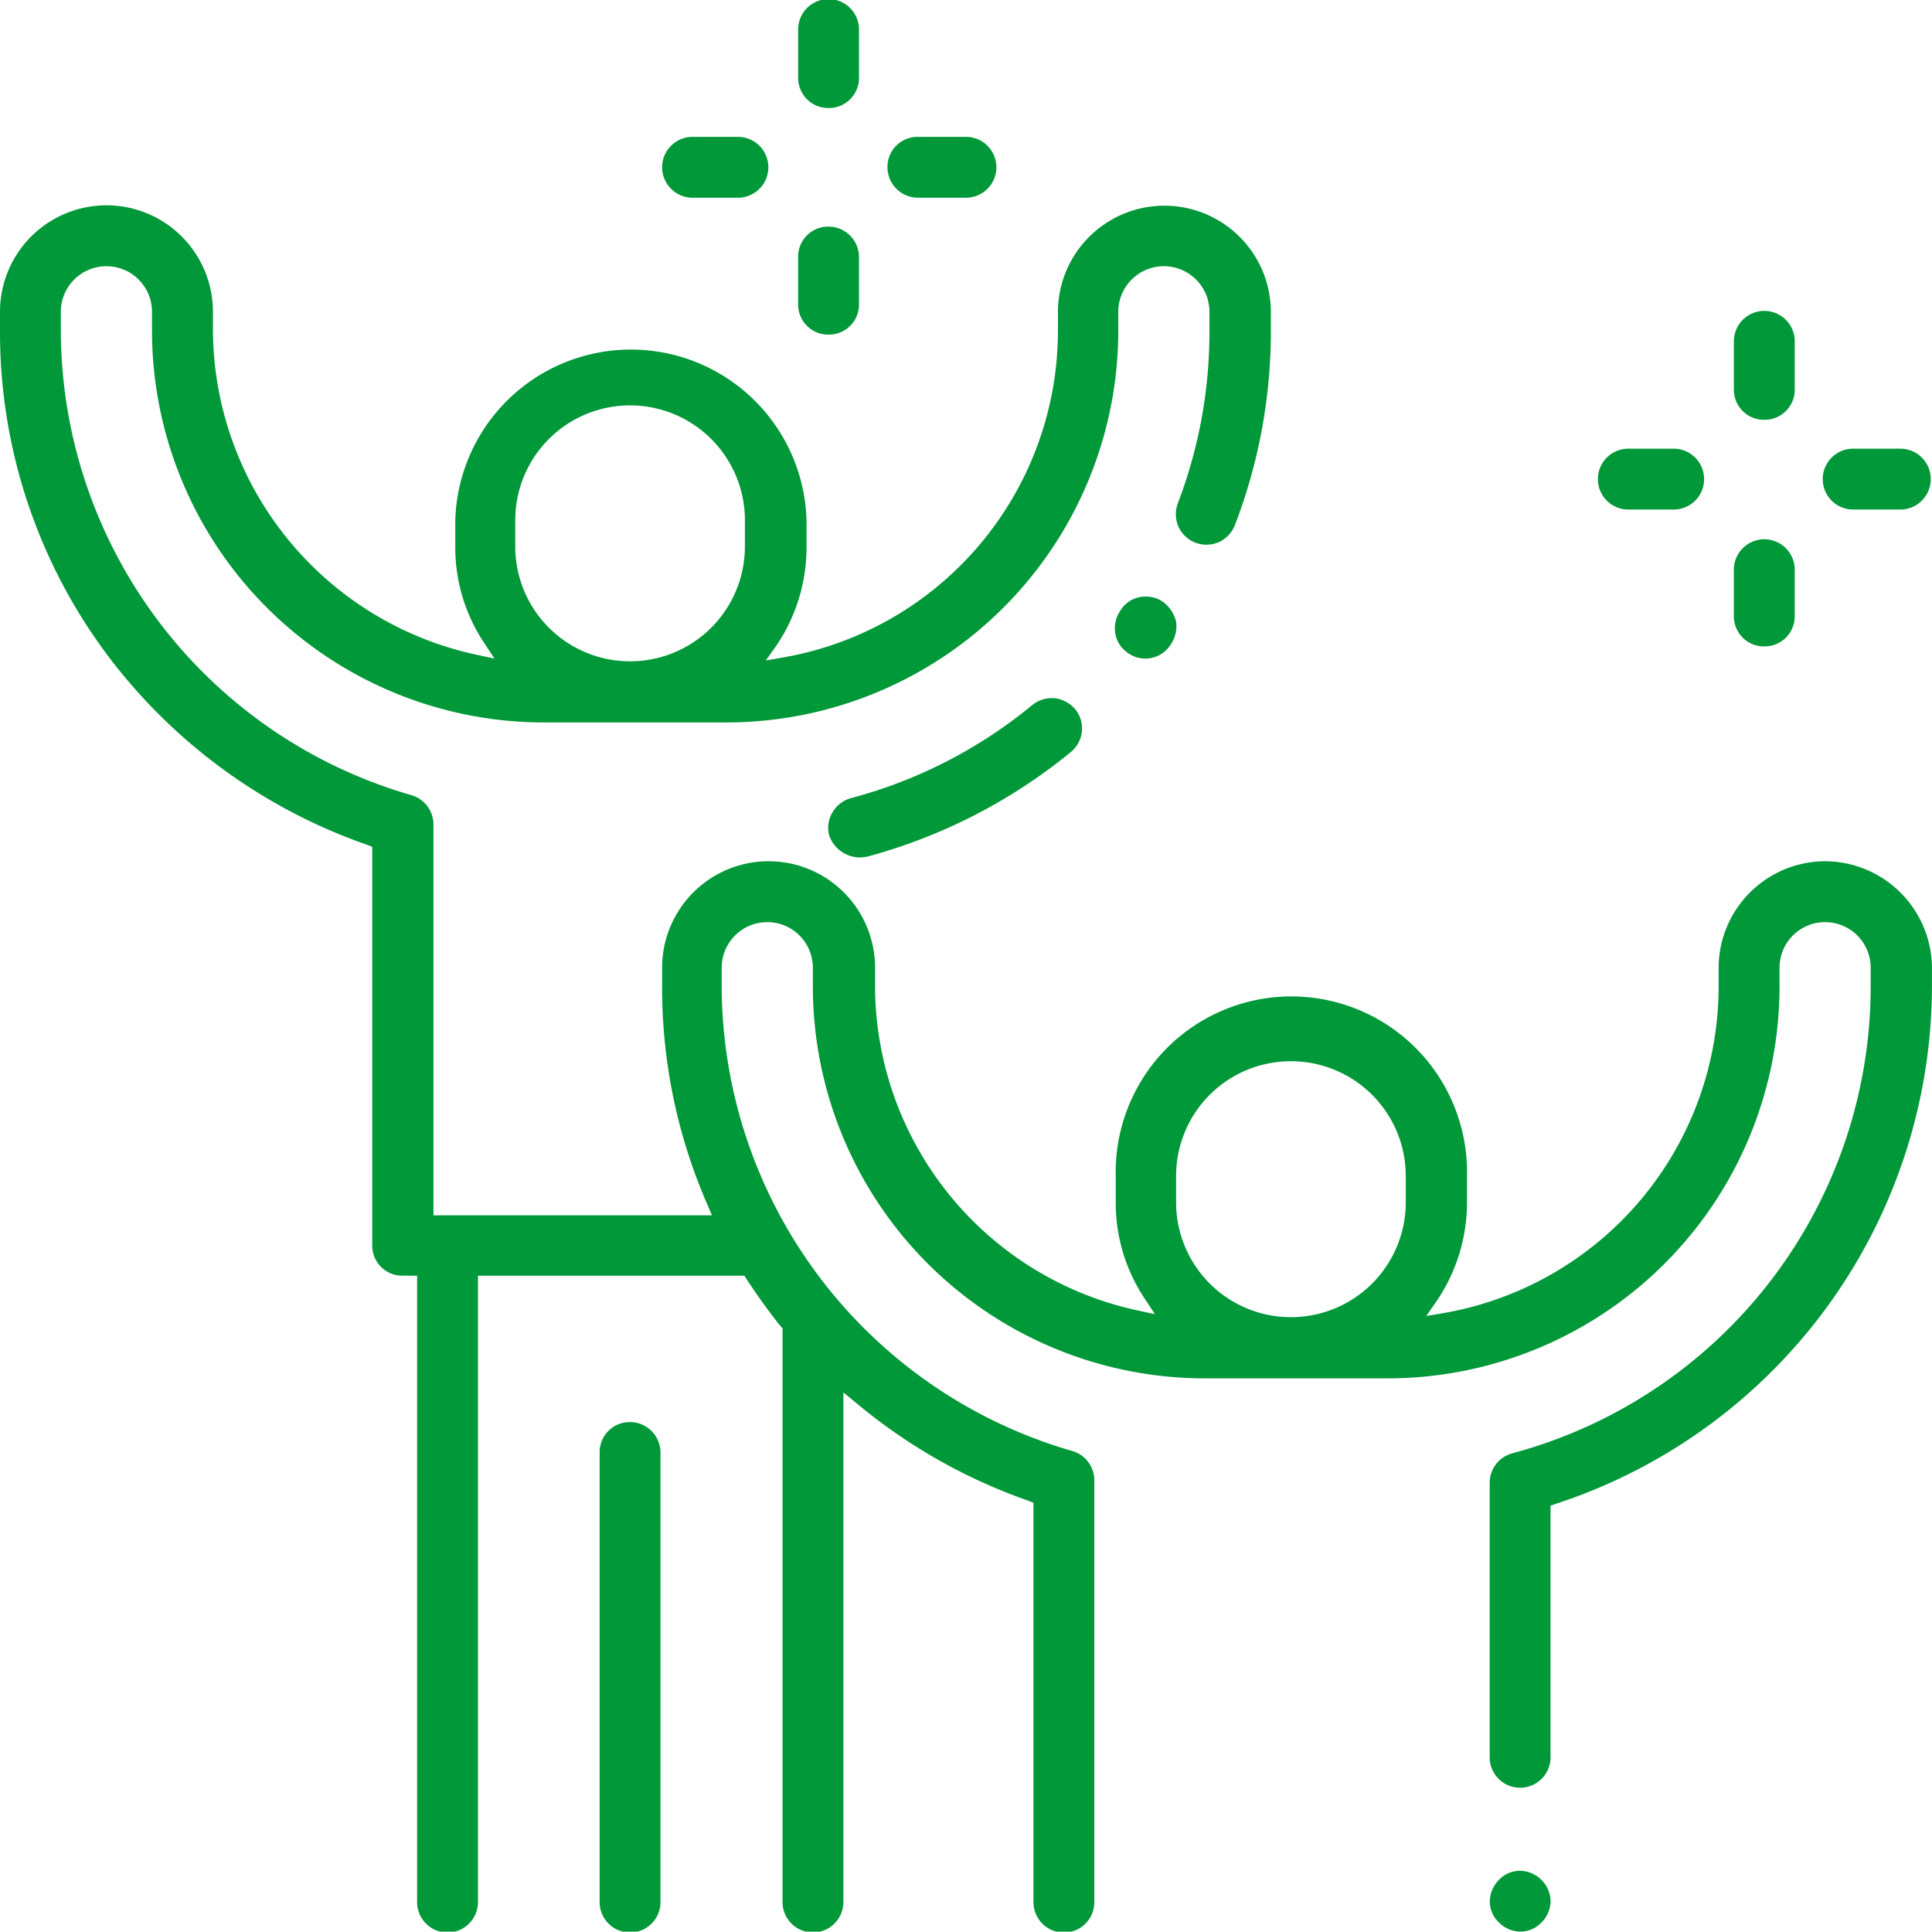 <svg id="社群活動" xmlns="http://www.w3.org/2000/svg" width="72.058" height="72.044" viewBox="0 0 72.058 72.044">
  <path id="Path_834" data-name="Path 834" d="M297.028,159.113a1.058,1.058,0,0,0-.652-.213,1.086,1.086,0,0,0-.922.468l-.028.043a1.181,1.181,0,0,0-.2.851,1.107,1.107,0,0,0,.468.737,1.116,1.116,0,0,0,1.574-.269l.028-.043a1.182,1.182,0,0,0,.2-.851A1.272,1.272,0,0,0,297.028,159.113Z" transform="translate(-253.632 -136.649)" fill="#009838"/>
  <path id="Path_835" data-name="Path 835" d="M228.235,185.6h-.113a1.172,1.172,0,0,0-.709.255,17.775,17.775,0,0,1-6.765,3.475,1.152,1.152,0,0,0-.695.539,1.1,1.1,0,0,0-.113.865,1.219,1.219,0,0,0,1.106.808,2.335,2.335,0,0,0,.3-.028,20.311,20.311,0,0,0,7.616-3.914,1.159,1.159,0,0,0,.4-.766A1.136,1.136,0,0,0,229,186,1.224,1.224,0,0,0,228.235,185.6Z" transform="translate(-188.909 -159.562)" fill="#009838"/>
  <path id="Path_836" data-name="Path 836" d="M70.073,80.464A3.983,3.983,0,0,0,66.1,84.435v.709A12.373,12.373,0,0,1,55.863,97.312l-.667.113.383-.553A6.529,6.529,0,0,0,56.714,93.2V92.22a6.552,6.552,0,1,0-13.1,0V93.2a6.413,6.413,0,0,0,1.078,3.574l.383.581-.667-.142a12.406,12.406,0,0,1-9.771-12.069v-.709a3.971,3.971,0,0,0-7.942,0v.709a20.2,20.2,0,0,0,1.688,8.126l.17.4H18.167V79.088A1.14,1.14,0,0,0,17.345,78,18.073,18.073,0,0,1,4.269,60.68v-.709a1.7,1.7,0,1,1,3.4,0v.709A14.623,14.623,0,0,0,22.28,75.287H29.1A14.623,14.623,0,0,0,43.709,60.68v-.709a1.7,1.7,0,0,1,3.4,0v.709A17.914,17.914,0,0,1,45.935,67.1a1.18,1.18,0,0,0,.014.879,1.164,1.164,0,0,0,.624.6,1.18,1.18,0,0,0,.879-.014,1.164,1.164,0,0,0,.6-.624A20.14,20.14,0,0,0,49.4,60.694v-.709a3.971,3.971,0,0,0-7.942,0v.709A12.373,12.373,0,0,1,31.215,72.862l-.652.113.383-.539a6.529,6.529,0,0,0,1.135-3.673v-.993a6.552,6.552,0,0,0-13.1,0v.979a6.413,6.413,0,0,0,1.078,3.574l.383.581-.667-.142A12.44,12.44,0,0,1,9.942,60.68v-.709a3.971,3.971,0,1,0-7.942,0v.709A20.1,20.1,0,0,0,6.169,72.99a20.581,20.581,0,0,0,9.53,6.864l.184.071V94.787a1.12,1.12,0,0,0,1.135,1.135h.539v23.329a1.135,1.135,0,1,0,2.269,0V95.922h9.941l.085.142c.34.511.667.979.993,1.4.028.043.071.085.1.128s.071.1.113.142l.128.156v21.358a1.135,1.135,0,1,0,2.269,0V100.276l.468.383a20.585,20.585,0,0,0,6.439,3.659l.184.071v14.863a1.135,1.135,0,1,0,2.269,0v-15.7a1.14,1.14,0,0,0-.823-1.092A18.086,18.086,0,0,1,28.917,85.144v-.709a1.7,1.7,0,0,1,3.4,0v.709A14.623,14.623,0,0,0,46.928,99.751h6.836A14.623,14.623,0,0,0,68.371,85.144v-.709a1.7,1.7,0,1,1,3.4,0v.709a18.032,18.032,0,0,1-13.359,17.4,1.141,1.141,0,0,0-.851,1.106v10.268a1.135,1.135,0,0,0,2.269,0V104.5l.2-.071a20.345,20.345,0,0,0,14.026-19.3V84.42A4,4,0,0,0,70.073,80.464Zm-19.925,7.46a4.279,4.279,0,0,1,4.283,4.283v.979a4.283,4.283,0,0,1-8.566,0v-.979A4.279,4.279,0,0,1,50.147,87.923Zm-28.931-19.2v-.979a4.283,4.283,0,0,1,8.566,0v.979a4.283,4.283,0,0,1-8.566,0Z" transform="translate(-2 -48.342)" fill="#009838"/>
  <path id="Path_837" data-name="Path 837" d="M394.935,494a1.081,1.081,0,0,0-.794.34,1.155,1.155,0,0,0-.34.794,1.081,1.081,0,0,0,.34.794,1.156,1.156,0,0,0,.794.34,1.081,1.081,0,0,0,.794-.34,1.156,1.156,0,0,0,.34-.794A1.163,1.163,0,0,0,394.935,494Z" transform="translate(-338.236 -424.225)" fill="#009838"/>
  <path id="Path_838" data-name="Path 838" d="M160.835,376a1.12,1.12,0,0,0-1.135,1.135v16.734a1.135,1.135,0,1,0,2.269,0V377.135A1.138,1.138,0,0,0,160.835,376Z" transform="translate(-137.335 -322.96)" fill="#009838"/>
  <path id="Path_839" data-name="Path 839" d="M459.134,88.028a1.12,1.12,0,0,0,1.135-1.135V85.135a1.135,1.135,0,1,0-2.269,0v1.759A1.12,1.12,0,0,0,459.134,88.028Z" transform="translate(-393.331 -72.371)" fill="#009838"/>
  <path id="Path_840" data-name="Path 840" d="M459.134,147.628a1.12,1.12,0,0,0,1.135-1.135v-1.759a1.135,1.135,0,0,0-2.269,0v1.759A1.12,1.12,0,0,0,459.134,147.628Z" transform="translate(-393.331 -123.519)" fill="#009838"/>
  <path id="Path_841" data-name="Path 841" d="M482.735,122.269h1.759a1.135,1.135,0,0,0,0-2.269h-1.759a1.135,1.135,0,1,0,0,2.269Z" transform="translate(-413.584 -103.265)" fill="#009838"/>
  <path id="Path_842" data-name="Path 842" d="M423.134,122.269h1.759a1.135,1.135,0,0,0,0-2.269h-1.759a1.135,1.135,0,0,0,0,2.269Z" transform="translate(-362.436 -103.265)" fill="#009838"/>
  <path id="Path_843" data-name="Path 843" d="M213.035,6.028a1.12,1.12,0,0,0,1.135-1.135V3.135a1.135,1.135,0,1,0-2.269,0V4.893A1.12,1.12,0,0,0,213.035,6.028Z" transform="translate(-182.132 -2)" fill="#009838"/>
  <path id="Path_844" data-name="Path 844" d="M213.035,65.628a1.12,1.12,0,0,0,1.135-1.135V62.735a1.138,1.138,0,0,0-1.135-1.135,1.12,1.12,0,0,0-1.135,1.135v1.759A1.12,1.12,0,0,0,213.035,65.628Z" transform="translate(-182.132 -53.148)" fill="#009838"/>
  <path id="Path_845" data-name="Path 845" d="M236.535,40.269h1.759a1.135,1.135,0,1,0,0-2.269h-1.759a1.12,1.12,0,0,0-1.135,1.135A1.138,1.138,0,0,0,236.535,40.269Z" transform="translate(-202.3 -32.895)" fill="#009838"/>
  <path id="Path_846" data-name="Path 846" d="M177.035,40.269h1.759a1.135,1.135,0,0,0,0-2.269h-1.759a1.135,1.135,0,0,0,0,2.269Z" transform="translate(-151.238 -32.895)" fill="#009838"/>
</svg>
